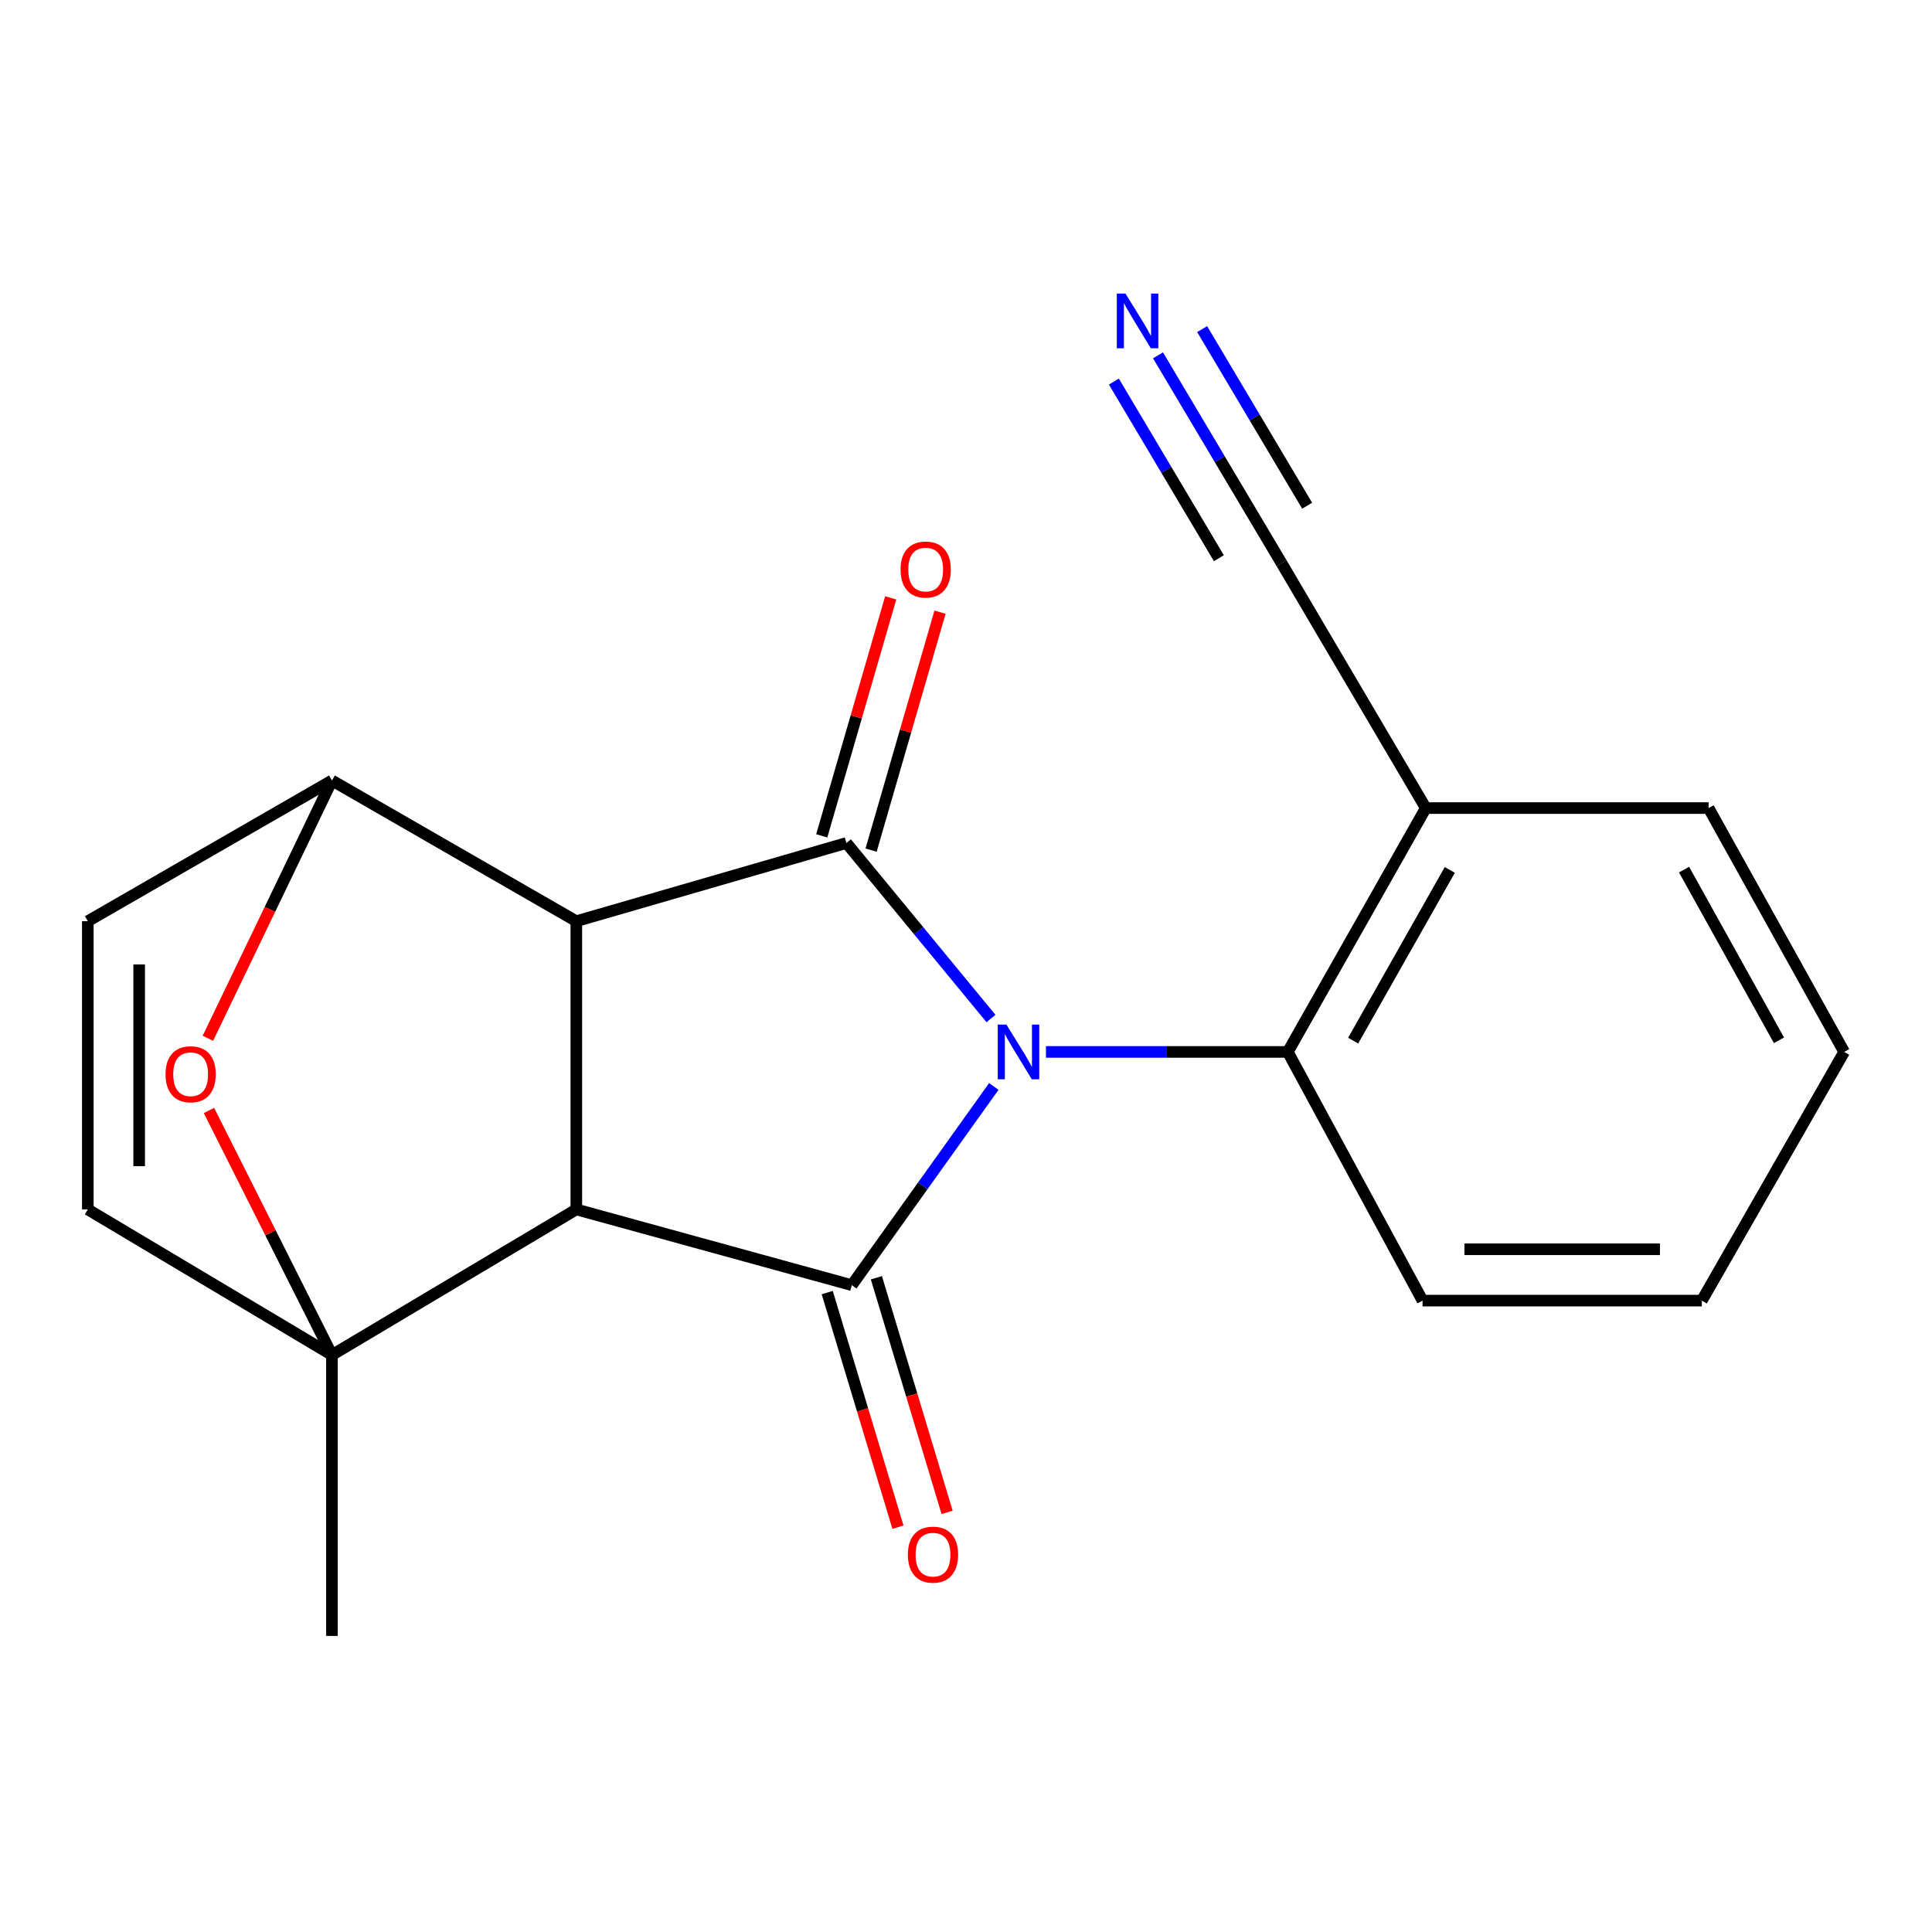 <?xml version='1.0' encoding='iso-8859-1'?>
<svg version='1.1' baseProfile='full'
              xmlns='http://www.w3.org/2000/svg'
                      xmlns:rdkit='http://www.rdkit.org/xml'
                      xmlns:xlink='http://www.w3.org/1999/xlink'
                  xml:space='preserve'
width='1000px' height='1000px' viewBox='0 0 1000 1000'>
<!-- END OF HEADER -->
<rect style='opacity:1.0;fill:#FFFFFF;stroke:none' width='1000' height='1000' x='0' y='0'> </rect>
<path class='bond-2' d='M 514.398,562.342 L 477.646,613.769' style='fill:none;fill-rule:evenodd;stroke:#0000FF;stroke-width:6px;stroke-linecap:butt;stroke-linejoin:miter;stroke-opacity:1' />
<path class='bond-2' d='M 477.646,613.769 L 440.893,665.197' style='fill:none;fill-rule:evenodd;stroke:#000000;stroke-width:6px;stroke-linecap:butt;stroke-linejoin:miter;stroke-opacity:1' />
<path class='bond-3' d='M 512.926,527.18 L 475.514,481.754' style='fill:none;fill-rule:evenodd;stroke:#0000FF;stroke-width:6px;stroke-linecap:butt;stroke-linejoin:miter;stroke-opacity:1' />
<path class='bond-3' d='M 475.514,481.754 L 438.102,436.329' style='fill:none;fill-rule:evenodd;stroke:#000000;stroke-width:6px;stroke-linecap:butt;stroke-linejoin:miter;stroke-opacity:1' />
<path class='bond-7' d='M 541.393,544.473 L 603.975,544.473' style='fill:none;fill-rule:evenodd;stroke:#0000FF;stroke-width:6px;stroke-linecap:butt;stroke-linejoin:miter;stroke-opacity:1' />
<path class='bond-7' d='M 603.975,544.473 L 666.556,544.473' style='fill:none;fill-rule:evenodd;stroke:#000000;stroke-width:6px;stroke-linecap:butt;stroke-linejoin:miter;stroke-opacity:1' />
<path class='bond-0' d='M 298.301,625.994 L 440.893,665.197' style='fill:none;fill-rule:evenodd;stroke:#000000;stroke-width:6px;stroke-linecap:butt;stroke-linejoin:miter;stroke-opacity:1' />
<path class='bond-4' d='M 298.301,625.994 L 171.819,701.358' style='fill:none;fill-rule:evenodd;stroke:#000000;stroke-width:6px;stroke-linecap:butt;stroke-linejoin:miter;stroke-opacity:1' />
<path class='bond-20' d='M 298.301,625.994 L 298.301,476.816' style='fill:none;fill-rule:evenodd;stroke:#000000;stroke-width:6px;stroke-linecap:butt;stroke-linejoin:miter;stroke-opacity:1' />
<path class='bond-1' d='M 298.301,476.816 L 438.102,436.329' style='fill:none;fill-rule:evenodd;stroke:#000000;stroke-width:6px;stroke-linecap:butt;stroke-linejoin:miter;stroke-opacity:1' />
<path class='bond-5' d='M 298.301,476.816 L 171.819,403.978' style='fill:none;fill-rule:evenodd;stroke:#000000;stroke-width:6px;stroke-linecap:butt;stroke-linejoin:miter;stroke-opacity:1' />
<path class='bond-14' d='M 428.17,669.032 L 446.474,729.753' style='fill:none;fill-rule:evenodd;stroke:#000000;stroke-width:6px;stroke-linecap:butt;stroke-linejoin:miter;stroke-opacity:1' />
<path class='bond-14' d='M 446.474,729.753 L 464.779,790.474' style='fill:none;fill-rule:evenodd;stroke:#FF0000;stroke-width:6px;stroke-linecap:butt;stroke-linejoin:miter;stroke-opacity:1' />
<path class='bond-14' d='M 453.617,661.361 L 471.921,722.082' style='fill:none;fill-rule:evenodd;stroke:#000000;stroke-width:6px;stroke-linecap:butt;stroke-linejoin:miter;stroke-opacity:1' />
<path class='bond-14' d='M 471.921,722.082 L 490.226,782.803' style='fill:none;fill-rule:evenodd;stroke:#FF0000;stroke-width:6px;stroke-linecap:butt;stroke-linejoin:miter;stroke-opacity:1' />
<path class='bond-13' d='M 450.867,440.028 L 468.711,378.442' style='fill:none;fill-rule:evenodd;stroke:#000000;stroke-width:6px;stroke-linecap:butt;stroke-linejoin:miter;stroke-opacity:1' />
<path class='bond-13' d='M 468.711,378.442 L 486.555,316.856' style='fill:none;fill-rule:evenodd;stroke:#FF0000;stroke-width:6px;stroke-linecap:butt;stroke-linejoin:miter;stroke-opacity:1' />
<path class='bond-13' d='M 425.338,432.631 L 443.183,371.045' style='fill:none;fill-rule:evenodd;stroke:#000000;stroke-width:6px;stroke-linecap:butt;stroke-linejoin:miter;stroke-opacity:1' />
<path class='bond-13' d='M 443.183,371.045 L 461.027,309.46' style='fill:none;fill-rule:evenodd;stroke:#FF0000;stroke-width:6px;stroke-linecap:butt;stroke-linejoin:miter;stroke-opacity:1' />
<path class='bond-8' d='M 171.819,701.358 L 45.455,625.994' style='fill:none;fill-rule:evenodd;stroke:#000000;stroke-width:6px;stroke-linecap:butt;stroke-linejoin:miter;stroke-opacity:1' />
<path class='bond-15' d='M 171.819,701.358 L 171.819,846.755' style='fill:none;fill-rule:evenodd;stroke:#000000;stroke-width:6px;stroke-linecap:butt;stroke-linejoin:miter;stroke-opacity:1' />
<path class='bond-23' d='M 171.819,701.358 L 139.987,638.066' style='fill:none;fill-rule:evenodd;stroke:#000000;stroke-width:6px;stroke-linecap:butt;stroke-linejoin:miter;stroke-opacity:1' />
<path class='bond-23' d='M 139.987,638.066 L 108.155,574.775' style='fill:none;fill-rule:evenodd;stroke:#FF0000;stroke-width:6px;stroke-linecap:butt;stroke-linejoin:miter;stroke-opacity:1' />
<path class='bond-6' d='M 171.819,403.978 L 139.712,470.693' style='fill:none;fill-rule:evenodd;stroke:#000000;stroke-width:6px;stroke-linecap:butt;stroke-linejoin:miter;stroke-opacity:1' />
<path class='bond-6' d='M 139.712,470.693 L 107.605,537.409' style='fill:none;fill-rule:evenodd;stroke:#FF0000;stroke-width:6px;stroke-linecap:butt;stroke-linejoin:miter;stroke-opacity:1' />
<path class='bond-9' d='M 171.819,403.978 L 45.455,476.816' style='fill:none;fill-rule:evenodd;stroke:#000000;stroke-width:6px;stroke-linecap:butt;stroke-linejoin:miter;stroke-opacity:1' />
<path class='bond-11' d='M 666.556,544.473 L 737.993,418.256' style='fill:none;fill-rule:evenodd;stroke:#000000;stroke-width:6px;stroke-linecap:butt;stroke-linejoin:miter;stroke-opacity:1' />
<path class='bond-11' d='M 700.402,538.631 L 750.408,450.28' style='fill:none;fill-rule:evenodd;stroke:#000000;stroke-width:6px;stroke-linecap:butt;stroke-linejoin:miter;stroke-opacity:1' />
<path class='bond-16' d='M 666.556,544.473 L 736.309,673.199' style='fill:none;fill-rule:evenodd;stroke:#000000;stroke-width:6px;stroke-linecap:butt;stroke-linejoin:miter;stroke-opacity:1' />
<path class='bond-22' d='M 45.455,625.994 L 45.455,476.816' style='fill:none;fill-rule:evenodd;stroke:#000000;stroke-width:6px;stroke-linecap:butt;stroke-linejoin:miter;stroke-opacity:1' />
<path class='bond-22' d='M 72.033,603.617 L 72.033,499.193' style='fill:none;fill-rule:evenodd;stroke:#000000;stroke-width:6px;stroke-linecap:butt;stroke-linejoin:miter;stroke-opacity:1' />
<path class='bond-10' d='M 599.386,183.924 L 631.354,237.701' style='fill:none;fill-rule:evenodd;stroke:#0000FF;stroke-width:6px;stroke-linecap:butt;stroke-linejoin:miter;stroke-opacity:1' />
<path class='bond-10' d='M 631.354,237.701 L 663.323,291.478' style='fill:none;fill-rule:evenodd;stroke:#000000;stroke-width:6px;stroke-linecap:butt;stroke-linejoin:miter;stroke-opacity:1' />
<path class='bond-10' d='M 576.539,197.505 L 603.713,243.216' style='fill:none;fill-rule:evenodd;stroke:#0000FF;stroke-width:6px;stroke-linecap:butt;stroke-linejoin:miter;stroke-opacity:1' />
<path class='bond-10' d='M 603.713,243.216 L 630.886,288.926' style='fill:none;fill-rule:evenodd;stroke:#000000;stroke-width:6px;stroke-linecap:butt;stroke-linejoin:miter;stroke-opacity:1' />
<path class='bond-10' d='M 622.232,170.343 L 649.405,216.053' style='fill:none;fill-rule:evenodd;stroke:#0000FF;stroke-width:6px;stroke-linecap:butt;stroke-linejoin:miter;stroke-opacity:1' />
<path class='bond-10' d='M 649.405,216.053 L 676.578,261.764' style='fill:none;fill-rule:evenodd;stroke:#000000;stroke-width:6px;stroke-linecap:butt;stroke-linejoin:miter;stroke-opacity:1' />
<path class='bond-12' d='M 737.993,418.256 L 663.323,291.478' style='fill:none;fill-rule:evenodd;stroke:#000000;stroke-width:6px;stroke-linecap:butt;stroke-linejoin:miter;stroke-opacity:1' />
<path class='bond-17' d='M 737.993,418.256 L 884.364,418.256' style='fill:none;fill-rule:evenodd;stroke:#000000;stroke-width:6px;stroke-linecap:butt;stroke-linejoin:miter;stroke-opacity:1' />
<path class='bond-18' d='M 736.309,673.199 L 880.865,673.199' style='fill:none;fill-rule:evenodd;stroke:#000000;stroke-width:6px;stroke-linecap:butt;stroke-linejoin:miter;stroke-opacity:1' />
<path class='bond-18' d='M 757.993,646.621 L 859.182,646.621' style='fill:none;fill-rule:evenodd;stroke:#000000;stroke-width:6px;stroke-linecap:butt;stroke-linejoin:miter;stroke-opacity:1' />
<path class='bond-21' d='M 884.364,418.256 L 954.545,544.473' style='fill:none;fill-rule:evenodd;stroke:#000000;stroke-width:6px;stroke-linecap:butt;stroke-linejoin:miter;stroke-opacity:1' />
<path class='bond-21' d='M 871.663,450.104 L 920.79,538.456' style='fill:none;fill-rule:evenodd;stroke:#000000;stroke-width:6px;stroke-linecap:butt;stroke-linejoin:miter;stroke-opacity:1' />
<path class='bond-19' d='M 880.865,673.199 L 954.545,544.473' style='fill:none;fill-rule:evenodd;stroke:#000000;stroke-width:6px;stroke-linecap:butt;stroke-linejoin:miter;stroke-opacity:1' />
<path  class='atom-0' d='M 520.909 530.313
L 530.189 545.313
Q 531.109 546.793, 532.589 549.473
Q 534.069 552.153, 534.149 552.313
L 534.149 530.313
L 537.909 530.313
L 537.909 558.633
L 534.029 558.633
L 524.069 542.233
Q 522.909 540.313, 521.669 538.113
Q 520.469 535.913, 520.109 535.233
L 520.109 558.633
L 516.429 558.633
L 516.429 530.313
L 520.909 530.313
' fill='#0000FF'/>
<path  class='atom-7' d='M 85.685 556.026
Q 85.685 549.226, 89.045 545.426
Q 92.405 541.626, 98.685 541.626
Q 104.965 541.626, 108.325 545.426
Q 111.685 549.226, 111.685 556.026
Q 111.685 562.906, 108.285 566.826
Q 104.885 570.706, 98.685 570.706
Q 92.445 570.706, 89.045 566.826
Q 85.685 562.946, 85.685 556.026
M 98.685 567.506
Q 103.005 567.506, 105.325 564.626
Q 107.685 561.706, 107.685 556.026
Q 107.685 550.466, 105.325 547.666
Q 103.005 544.826, 98.685 544.826
Q 94.365 544.826, 92.005 547.626
Q 89.685 550.426, 89.685 556.026
Q 89.685 561.746, 92.005 564.626
Q 94.365 567.506, 98.685 567.506
' fill='#FF0000'/>
<path  class='atom-11' d='M 582.541 151.958
L 591.821 166.958
Q 592.741 168.438, 594.221 171.118
Q 595.701 173.798, 595.781 173.958
L 595.781 151.958
L 599.541 151.958
L 599.541 180.278
L 595.661 180.278
L 585.701 163.878
Q 584.541 161.958, 583.301 159.758
Q 582.101 157.558, 581.741 156.878
L 581.741 180.278
L 578.061 180.278
L 578.061 151.958
L 582.541 151.958
' fill='#0000FF'/>
<path  class='atom-14' d='M 466.136 294.792
Q 466.136 287.992, 469.496 284.192
Q 472.856 280.392, 479.136 280.392
Q 485.416 280.392, 488.776 284.192
Q 492.136 287.992, 492.136 294.792
Q 492.136 301.672, 488.736 305.592
Q 485.336 309.472, 479.136 309.472
Q 472.896 309.472, 469.496 305.592
Q 466.136 301.712, 466.136 294.792
M 479.136 306.272
Q 483.456 306.272, 485.776 303.392
Q 488.136 300.472, 488.136 294.792
Q 488.136 289.232, 485.776 286.432
Q 483.456 283.592, 479.136 283.592
Q 474.816 283.592, 472.456 286.392
Q 470.136 289.192, 470.136 294.792
Q 470.136 300.512, 472.456 303.392
Q 474.816 306.272, 479.136 306.272
' fill='#FF0000'/>
<path  class='atom-15' d='M 469.916 804.679
Q 469.916 797.879, 473.276 794.079
Q 476.636 790.279, 482.916 790.279
Q 489.196 790.279, 492.556 794.079
Q 495.916 797.879, 495.916 804.679
Q 495.916 811.559, 492.516 815.479
Q 489.116 819.359, 482.916 819.359
Q 476.676 819.359, 473.276 815.479
Q 469.916 811.599, 469.916 804.679
M 482.916 816.159
Q 487.236 816.159, 489.556 813.279
Q 491.916 810.359, 491.916 804.679
Q 491.916 799.119, 489.556 796.319
Q 487.236 793.479, 482.916 793.479
Q 478.596 793.479, 476.236 796.279
Q 473.916 799.079, 473.916 804.679
Q 473.916 810.399, 476.236 813.279
Q 478.596 816.159, 482.916 816.159
' fill='#FF0000'/>
</svg>
